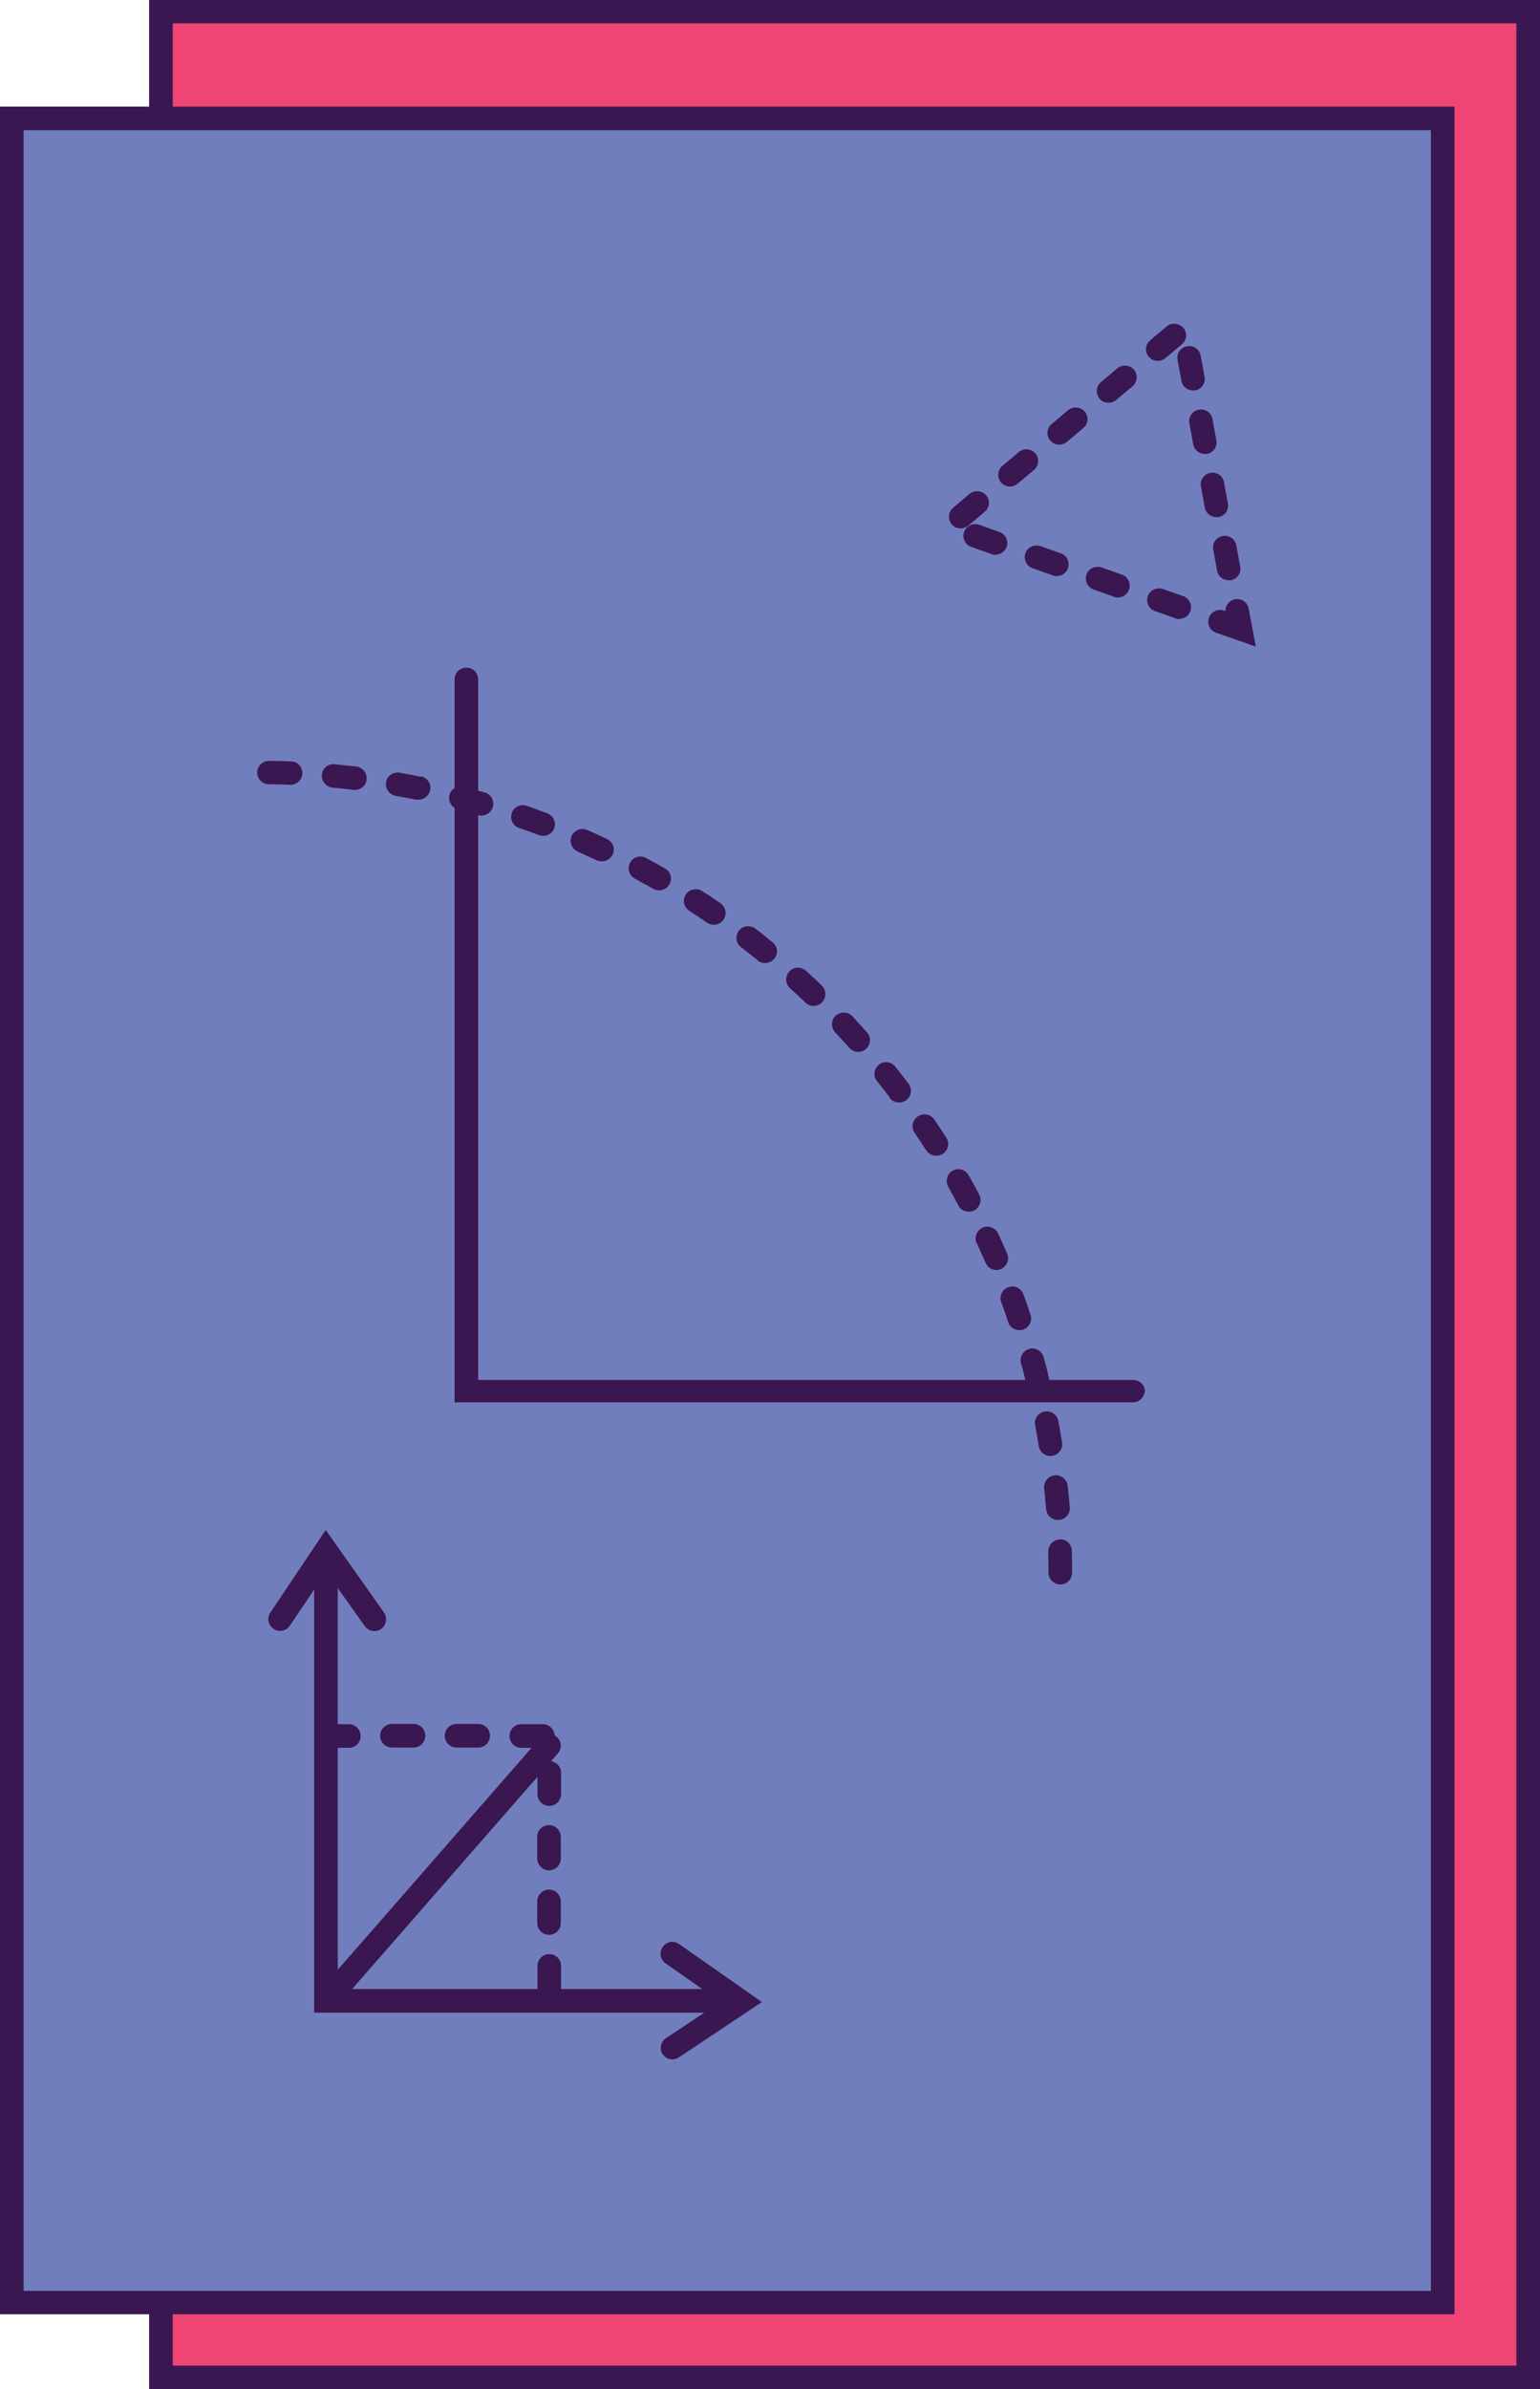 <?xml version="1.0" encoding="UTF-8"?><svg id="a" xmlns="http://www.w3.org/2000/svg" viewBox="0 0 60 93"><defs><style>.b{fill:#ef4574;}.c{fill:#717ebd;}.d{fill:#3a1751;}</style></defs><rect class="b" x="6.27" y=".46" width="53.27" height="92.09"/><path class="d" d="M6.73,.91H59.08V92.09H6.73V.91Zm-.92,92.09H60V0H5.81V93Z"/><rect class="c" x=".46" y="4.61" width="55.75" height="85.03"/><path class="d" d="M.92,89.18H55.75V5.07H.92V89.18Zm55.75,.91H0V4.15H56.67V90.1Z"/><path class="d" d="M11.34,29.64c-.28-.01-.57-.02-.85-.02-.26,0-.46,.2-.47,.45,0,.25,.2,.46,.45,.46,.28,0,.55,.01,.83,.02h.02c.25,0,.45-.19,.46-.44,.01-.25-.19-.47-.44-.47m8.88,2.59c.26,.09,.52,.18,.78,.28,.05,.02,.11,.03,.16,.03,.19,0,.36-.11,.43-.29,.09-.24-.03-.5-.27-.59-.27-.1-.53-.2-.8-.29-.24-.08-.5,.04-.58,.28-.08,.24,.04,.5,.28,.58m-6.33-2.39c-.28-.03-.56-.06-.85-.09-.26-.03-.48,.16-.5,.41-.02,.25,.16,.47,.41,.5,.27,.03,.55,.05,.82,.09,.02,0,.04,0,.06,0,.23,0,.43-.17,.45-.4,.03-.25-.15-.48-.4-.51m27.12,26.83c.25-.04,.42-.27,.38-.52-.05-.28-.09-.56-.15-.84-.05-.25-.29-.41-.54-.36-.25,.05-.41,.29-.36,.53,.05,.27,.1,.54,.14,.81,.04,.23,.23,.39,.45,.39,.02,0,.05,0,.07,0m.3,3.25c-.25,0-.45,.22-.45,.47,0,.27,.01,.55,.01,.82,0,.25,.2,.46,.46,.46s.46-.2,.46-.46c0-.28,0-.57-.01-.85,0-.25-.22-.47-.47-.44m-18.79-26.78c.25,.11,.5,.23,.75,.34,.06,.03,.13,.04,.2,.04,.17,0,.34-.1,.42-.26,.11-.23,.01-.5-.22-.61-.26-.12-.51-.24-.77-.35-.23-.1-.5,0-.61,.23-.1,.23,0,.5,.23,.6m18.72,26.03h.04c.25-.02,.44-.24,.42-.49-.02-.28-.05-.56-.08-.84-.03-.25-.25-.43-.51-.41-.25,.03-.43,.25-.41,.5,.03,.27,.05,.55,.08,.82,.02,.24,.22,.42,.46,.42M16.41,30.24c-.28-.06-.56-.11-.84-.16-.25-.04-.49,.12-.53,.37-.04,.25,.12,.48,.37,.53,.27,.05,.54,.1,.81,.15,.03,0,.06,0,.09,0,.21,0,.4-.15,.45-.37,.05-.25-.11-.49-.36-.54m8.33,3.98c.24,.13,.48,.27,.72,.4,.07,.04,.15,.06,.23,.06,.16,0,.31-.08,.4-.23,.13-.22,.05-.5-.17-.62-.24-.14-.49-.28-.74-.41-.22-.12-.5-.04-.62,.18-.12,.22-.04,.5,.18,.62m11.36,10.58c.09,.14,.24,.21,.39,.21,.08,0,.17-.02,.25-.07,.21-.13,.28-.42,.14-.63-.15-.24-.31-.48-.47-.71-.14-.21-.43-.26-.64-.12-.21,.14-.27,.42-.13,.63,.15,.23,.31,.46,.45,.69m1.98,3.62c.11,.25,.23,.5,.34,.76,.07,.17,.24,.28,.42,.28,.06,0,.12-.01,.18-.04,.23-.1,.34-.37,.24-.6-.11-.26-.23-.52-.35-.78-.11-.23-.38-.33-.61-.23-.23,.11-.33,.38-.23,.61m-3.39-5.66c.09,.12,.23,.18,.37,.18,.1,0,.19-.03,.28-.09,.2-.15,.24-.44,.09-.64-.17-.23-.35-.45-.52-.67-.16-.2-.45-.23-.64-.07-.2,.16-.23,.44-.07,.64,.17,.21,.34,.43,.51,.65m4.33,7.95c.09,.26,.19,.52,.27,.78,.06,.19,.24,.31,.44,.31,.05,0,.1,0,.14-.02,.24-.08,.37-.34,.29-.58-.09-.27-.18-.54-.28-.8-.09-.24-.35-.36-.59-.27-.24,.09-.36,.35-.27,.59m-2.07-4.5c.14,.24,.27,.48,.4,.73,.08,.16,.24,.24,.41,.24,.07,0,.14-.02,.21-.05,.22-.12,.31-.39,.19-.62-.13-.25-.27-.5-.41-.75-.12-.22-.4-.3-.62-.18-.22,.12-.3,.4-.18,.62m-10.08-10.73c.23,.15,.46,.3,.69,.46,.08,.05,.17,.08,.26,.08,.15,0,.29-.07,.38-.2,.14-.21,.09-.49-.12-.64-.23-.16-.47-.32-.71-.47-.21-.14-.5-.08-.64,.13-.14,.21-.08,.49,.13,.63m4.53,3.58c.09,.09,.2,.13,.32,.13,.12,0,.24-.05,.33-.14,.17-.18,.17-.47-.01-.65-.2-.2-.41-.39-.62-.58-.19-.17-.48-.16-.65,.03-.17,.19-.16,.47,.03,.65,.2,.18,.41,.37,.6,.56m-1.86-1.64c.08,.07,.19,.1,.29,.1,.13,0,.27-.06,.36-.17,.16-.2,.13-.48-.07-.64-.22-.18-.44-.36-.67-.53-.2-.15-.49-.12-.64,.08-.16,.2-.12,.49,.08,.64,.22,.17,.43,.34,.65,.51m3.58,3.42c.09,.1,.22,.15,.34,.15,.11,0,.22-.04,.3-.12,.19-.17,.21-.46,.04-.64-.19-.21-.38-.42-.57-.63-.17-.18-.46-.19-.65-.02s-.19,.46-.02,.65c.19,.2,.37,.4,.56,.61m11.5,13.33c0,.25-.21,.46-.46,.46H17.71V31.45c-.16-.1-.25-.3-.2-.5,.03-.12,.11-.21,.2-.27v-4.23c0-.25,.2-.46,.46-.46s.46,.2,.46,.46v4.33c.09,.02,.18,.05,.26,.07,.24,.07,.38,.32,.31,.57-.06,.2-.24,.33-.44,.33-.04,0-.08,0-.13-.02h0v21.99h21.32c-.05-.22-.11-.44-.17-.65-.07-.24,.08-.49,.32-.56,.24-.07,.5,.08,.56,.32,.08,.27,.15,.55,.21,.82,0,.02,0,.05,0,.07h3.28c.25,0,.46,.2,.46,.46"/><path class="d" d="M45.11,14.05c-.13,0-.26-.05-.35-.16-.17-.19-.14-.48,.05-.64l.64-.54c.19-.16,.48-.14,.65,.05,.17,.19,.14,.48-.05,.64l-.64,.54c-.09,.07-.19,.11-.3,.11m1.37,1.15c-.22,0-.41-.15-.45-.37l-.15-.82c-.05-.25,.12-.49,.37-.53,.25-.05,.49,.12,.53,.37l.15,.82c.05,.25-.12,.49-.37,.53-.03,0-.06,0-.08,0m-3.29,.48c-.13,0-.26-.05-.35-.16-.16-.19-.14-.48,.05-.64l.64-.54c.19-.16,.48-.14,.65,.05,.16,.19,.14,.48-.05,.64l-.64,.54c-.09,.07-.19,.11-.3,.11m-1.92,1.63c-.13,0-.26-.05-.35-.16-.17-.19-.14-.48,.05-.64l.64-.54c.19-.16,.48-.14,.65,.05,.17,.19,.14,.48-.05,.64l-.64,.54c-.09,.07-.19,.11-.3,.11m5.67,.36c-.22,0-.41-.15-.45-.37l-.15-.82c-.05-.25,.12-.49,.37-.53,.25-.05,.49,.12,.53,.37l.15,.82c.05,.25-.12,.49-.37,.53-.03,0-.06,0-.08,0m-7.59,1.27c-.13,0-.26-.05-.35-.16-.16-.19-.14-.48,.05-.64l.64-.54c.19-.16,.48-.14,.65,.05,.16,.19,.14,.48-.05,.64l-.64,.54c-.09,.07-.19,.11-.3,.11m8.04,1.19c-.22,0-.41-.15-.45-.37l-.15-.82c-.05-.25,.12-.49,.37-.53,.25-.05,.49,.12,.53,.37l.15,.82c.05,.25-.12,.49-.37,.53-.03,0-.06,0-.08,0m-9.96,.44c-.13,0-.26-.05-.35-.16-.16-.19-.14-.48,.05-.64l.64-.54c.19-.16,.48-.14,.65,.05,.17,.19,.14,.48-.05,.64l-.64,.54c-.09,.07-.19,.11-.3,.11m1.35,1.03c-.05,0-.1,0-.15-.03l-.79-.28c-.24-.08-.36-.35-.28-.58,.08-.24,.35-.36,.59-.28l.79,.28c.24,.08,.36,.35,.28,.58-.07,.19-.24,.3-.43,.3m2.38,.84c-.05,0-.1,0-.15-.03l-.79-.28c-.24-.08-.36-.34-.28-.58,.08-.24,.35-.36,.59-.28l.79,.28c.24,.08,.36,.35,.28,.58-.07,.19-.24,.3-.43,.3m6.69,.17c-.22,0-.41-.15-.45-.37l-.15-.82c-.05-.25,.12-.49,.37-.53,.25-.05,.49,.12,.53,.37l.15,.82c.05,.25-.12,.49-.37,.53-.03,0-.06,0-.08,0m-4.32,.67c-.05,0-.1,0-.15-.03l-.79-.28c-.24-.08-.36-.35-.28-.58,.08-.24,.35-.36,.59-.28l.79,.28c.24,.08,.36,.35,.28,.58-.07,.19-.24,.31-.43,.31m2.38,.84c-.05,0-.1,0-.15-.03l-.79-.28c-.24-.08-.36-.35-.28-.58,.08-.24,.35-.36,.59-.28l.79,.28c.24,.08,.36,.34,.28,.58-.07,.19-.24,.3-.43,.3m2.97,1.08l-1.54-.54c-.24-.08-.36-.34-.28-.58,.08-.24,.35-.36,.59-.28l.05,.02c0-.22,.15-.42,.38-.46,.25-.05,.49,.12,.53,.37l.28,1.48Z"/><path class="d" d="M21.39,73.56c-.25,0-.46,.2-.46,.46v.84c0,.25,.21,.46,.46,.46s.46-.2,.46-.46v-.84c0-.25-.2-.46-.46-.46m.46-2.05c0-.25-.2-.46-.46-.46s-.46,.2-.46,.46v.84c0,.25,.21,.46,.46,.46s.46-.2,.46-.46v-.84Zm-7.04-3.94c0,.25,.2,.46,.46,.46h.84c.25,0,.46-.2,.46-.46s-.21-.46-.46-.46h-.84c-.25,0-.46,.2-.46,.46m2.98,.46h.84c.25,0,.46-.2,.46-.46s-.2-.46-.46-.46h-.84c-.25,0-.46,.2-.46,.46s.21,.46,.46,.46m11.89,9.91l-3.23,2.15c-.08,.05-.17,.08-.25,.08-.15,0-.29-.07-.38-.2-.14-.21-.08-.49,.13-.63l1.49-.99H12.24v-16.47l-.95,1.41c-.09,.13-.23,.2-.38,.2-.09,0-.18-.03-.25-.08-.21-.14-.27-.42-.13-.63l2.16-3.22,2.27,3.21c.14,.21,.1,.49-.11,.64-.21,.15-.49,.1-.64-.11l-1.05-1.48v5.3h.43c.25,0,.46,.2,.46,.46s-.2,.46-.46,.46h-.43v8.64l7.55-8.64h-.4c-.25,0-.46-.2-.46-.46s.21-.46,.46-.46h.84c.25,0,.45,.2,.46,.44,.03,.01,.06,.03,.08,.05,.19,.17,.21,.45,.05,.64l-.27,.31c.22,.04,.39,.22,.39,.44v.84c0,.25-.2,.46-.46,.46s-.46-.2-.46-.46v-.67l-7.22,8.26h7.23s-.01-.04-.01-.06v-.84c0-.25,.21-.46,.46-.46s.46,.2,.46,.46v.84s0,.04-.01,.06h5.51l-1.43-1c-.21-.15-.26-.43-.11-.64s.43-.26,.64-.11l3.23,2.26Z"/></svg>